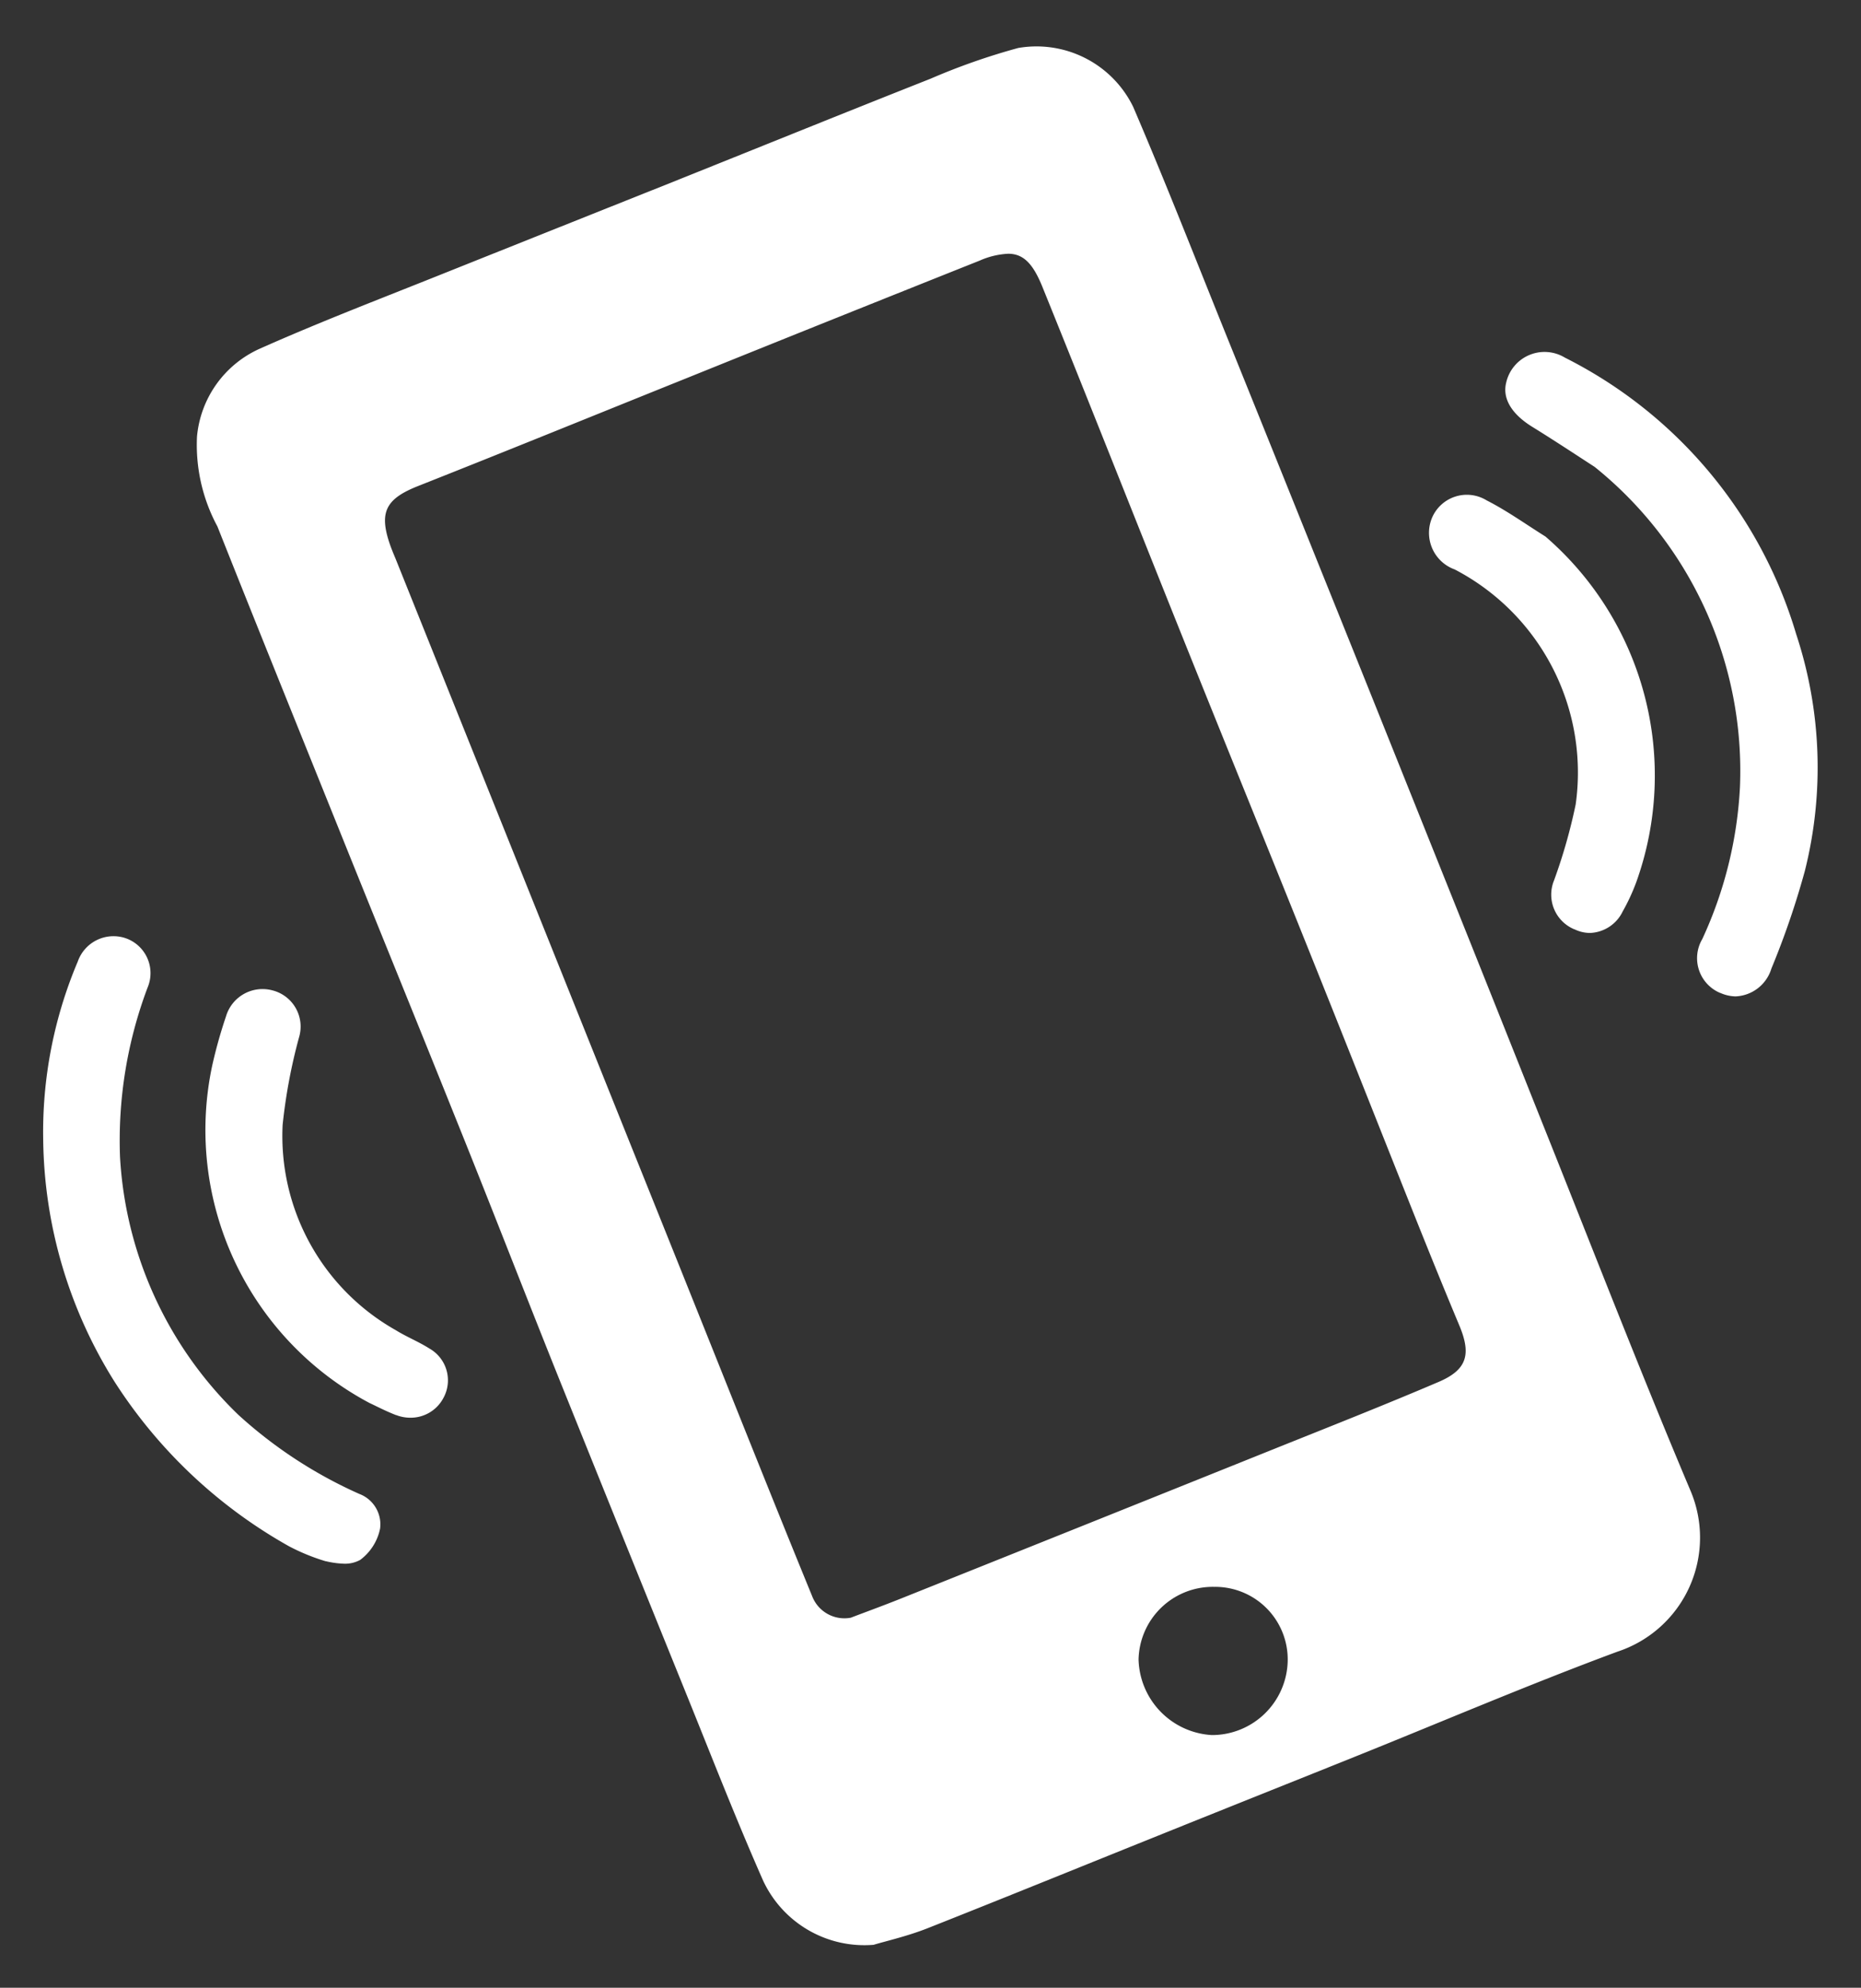<svg xmlns="http://www.w3.org/2000/svg" width="21.538" height="23" viewBox="0 0 21.538 23">
  <rect x="0" y="0" width="21.538" height="23" fill="#333333" stroke="none"/>
  <g id="Group_736" data-name="Group 736" transform="translate(-1438.112 -6.535)">
    <g id="Group_141" data-name="Group 141" transform="translate(737.151 -168.292)">
      <path id="Union_1" data-name="Union 1" d="M1343.182-219.47c-.307-.695-.582-1.4-.868-2.108q-.747-1.844-1.49-3.69c-.407-1.014-.8-2.032-1.21-3.047-.424-1.057-.855-2.113-1.281-3.171-.49-1.218-.983-2.435-1.468-3.656a1.987,1.987,0,0,1-.236-1.04,1.237,1.237,0,0,1,.719-1.013c.718-.32,1.453-.6,2.183-.893q1.251-.5,2.505-1c1.027-.411,2.052-.827,3.082-1.234a7.561,7.561,0,0,1,1.016-.356,1.245,1.245,0,0,1,1.329.68c.381.887.732,1.787,1.094,2.683q.521,1.289,1.039,2.579.363.9.724,1.8.521,1.3,1.042,2.6.4,1,.8,2.005c.58,1.447,1.141,2.9,1.749,4.34a1.389,1.389,0,0,1-.843,1.869c-1.025.38-2.031.811-3.047,1.219-.779.313-1.56.624-2.339.938-.866.348-1.73.7-2.6,1.044-.233.092-.481.148-.623.191A1.293,1.293,0,0,1,1343.182-219.47Zm4.344-2.561a.9.9,0,0,0,.848.874.877.877,0,0,0,.878-.857.84.84,0,0,0-.842-.858h-.014A.859.859,0,0,0,1347.526-222.031Zm-1.838-16.187q-1.674.667-3.344,1.341c-1.052.423-2.1.85-3.157,1.268-.371.147-.455.3-.325.676.02.057.043.112.066.167q.753,1.876,1.506,3.753l1.2,2.992q.616,1.532,1.229,3.065c.293.731.586,1.462.885,2.191a.4.4,0,0,0,.448.25c.148-.057.366-.136.581-.222q2.183-.873,4.366-1.75c.619-.248,1.239-.493,1.853-.755.334-.142.383-.321.24-.66-.178-.425-.351-.852-.522-1.28-.41-1.029-.817-2.059-1.23-3.087-.467-1.165-.941-2.327-1.408-3.49-.555-1.382-1.1-2.765-1.659-4.145-.109-.273-.22-.393-.4-.393A.922.922,0,0,0,1345.688-238.218Zm-7.569,15.05a2.362,2.362,0,0,1-.426-.174,5.721,5.721,0,0,1-2.016-1.9,5.376,5.376,0,0,1-.828-2.8,5.052,5.052,0,0,1,.4-2.065.438.438,0,0,1,.552-.271.428.428,0,0,1,.256.572,5.017,5.017,0,0,0-.319,1.96,4.494,4.494,0,0,0,1.37,2.984,5.232,5.232,0,0,0,1.4.915.376.376,0,0,1,.24.4.6.6,0,0,1-.23.363.364.364,0,0,1-.193.044A1.044,1.044,0,0,1,1338.119-223.169Zm.814-1.691c-.124-.048-.243-.111-.307-.14a3.576,3.576,0,0,1-1.822-3.9,5.55,5.55,0,0,1,.161-.575.441.441,0,0,1,.536-.3.432.432,0,0,1,.309.543,6.346,6.346,0,0,0-.19,1.013,2.579,2.579,0,0,0,1.311,2.377c.124.077.263.132.387.211a.423.423,0,0,1,.163.572.428.428,0,0,1-.383.229A.458.458,0,0,1,1338.933-224.86Zm15.324-4.885a.436.436,0,0,1-.207-.623,4.758,4.758,0,0,0,.436-1.755,4.515,4.515,0,0,0-1.682-3.709c-.169-.109-.44-.289-.718-.461-.238-.146-.351-.326-.306-.511a.455.455,0,0,1,.68-.292,5.254,5.254,0,0,1,2.677,3.2,4.913,4.913,0,0,1,.1,2.74,9.556,9.556,0,0,1-.387,1.129.453.453,0,0,1-.416.322A.457.457,0,0,1,1354.257-229.745Zm-1.687-.736a.434.434,0,0,1-.236-.565,6.3,6.3,0,0,0,.251-.881,2.649,2.649,0,0,0-1.4-2.718.45.45,0,0,1-.259-.606.438.438,0,0,1,.629-.193c.236.12.454.277.68.418a3.653,3.653,0,0,1,1.053,3.994,2.331,2.331,0,0,1-.159.344.438.438,0,0,1-.38.249A.417.417,0,0,1,1352.57-230.481Z" transform="translate(-633.388 416.06)" fill="#fff" stroke="rgba(0,0,0,0)" stroke-width="1"/>
    </g>
  </g>
</svg>
